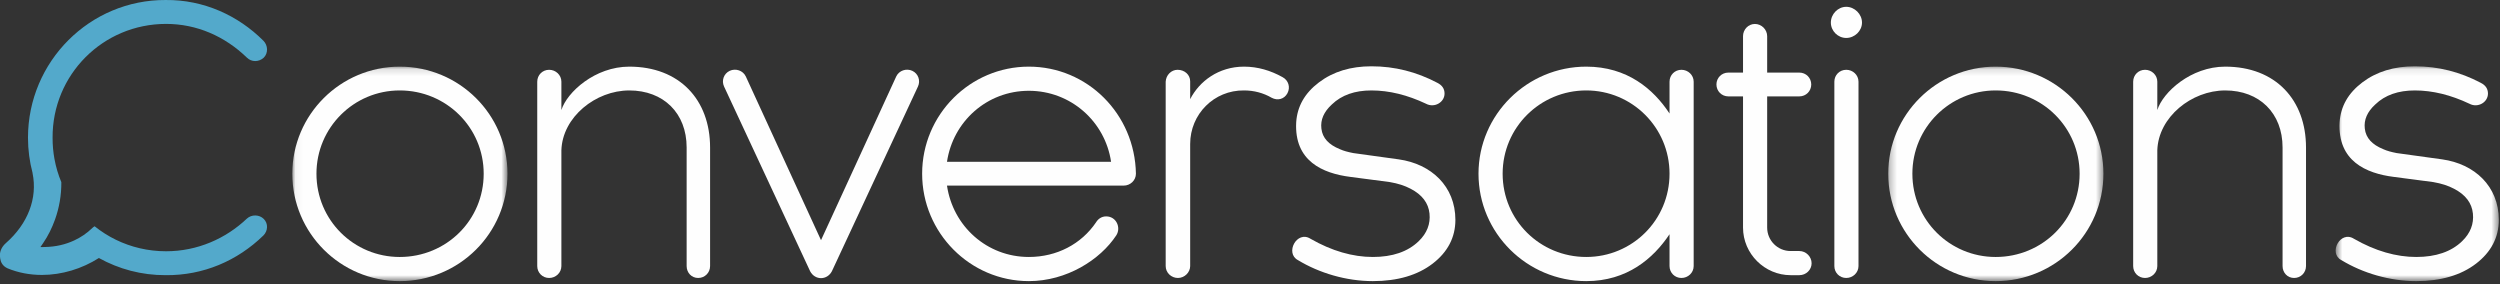 <?xml version="1.0" encoding="UTF-8"?>
<svg width="352px" height="40px" viewBox="0 0 352 40" version="1.1" xmlns="http://www.w3.org/2000/svg" xmlns:xlink="http://www.w3.org/1999/xlink">
    <rect x="0" y="0" width="352" height="40" fill="#333333" stroke="none"/>
    <!-- Generator: Sketch 47.1 (45422) - http://www.bohemiancoding.com/sketch -->
    <title>Page 1</title>
    <desc>Created with Sketch.</desc>
    <defs>
        <polygon id="path-1" points="30.347 30.337 0.05 30.337 0.05 0.138 30.347 0.138"></polygon>
        <polygon id="path-3" points="30.564 30.337 0.266 30.337 0.266 0.138 30.564 0.138 30.564 30.337"></polygon>
        <polygon id="path-5" points="23.539 0.09 23.539 30.337 12.052 30.337 0.566 30.337 0.566 0.09"></polygon>
    </defs>
    <g id="Desktop" stroke="none" stroke-width="1" fill="none" fill-rule="evenodd">
        <g id="Homepage" transform="translate(-531, -1380)">
            <g id="Our-Technology" transform="translate(0, 919)">
                <g id="Slider-Bottom" transform="translate(0, 374)">
                    <g id="Page-1" transform="translate(530.984, 87)">
                        <path d="M34.781,30.777 C31.813,33.597 27.805,35.378 23.401,35.378 C20.859,35.378 18.462,34.796 16.336,33.76 C15.262,33.237 14.258,32.597 13.339,31.859 C13.221,31.929 13.109,32.01 13.009,32.106 C12.259,32.84 11.399,33.42 10.458,33.857 C9.229,34.428 7.858,34.747 6.382,34.778 L5.704,34.791 L6.088,34.232 C6.79,33.208 7.342,32.084 7.762,30.911 C8.366,29.228 8.668,27.438 8.652,25.648 C8.22,24.618 7.896,23.53 7.688,22.401 C7.509,21.428 7.415,20.425 7.42,19.397 C7.37,10.54 14.495,3.366 23.401,3.366 C27.706,3.366 31.664,5.097 34.781,8.116 C35.425,8.759 36.464,8.759 37.156,8.116 C37.8,7.473 37.75,6.383 37.107,5.74 C33.544,2.178 28.696,-0.049 23.352,0.001 C12.665,-0.049 3.956,8.66 3.956,19.397 C3.956,21.105 4.181,22.761 4.599,24.341 C4.601,24.357 4.599,24.373 4.602,24.388 C5.321,27.918 3.947,31.507 0.835,34.236 C0.313,34.7 0.017,35.284 0,35.912 C-0,35.952 0,35.991 0.003,36.038 C0.006,36.154 0.017,36.272 0.048,36.417 C0.111,36.857 0.343,37.449 1.08,37.78 C2.581,38.398 4.208,38.711 5.917,38.711 L5.918,38.711 C8.726,38.711 11.552,37.846 13.94,36.328 C16.731,37.878 19.94,38.759 23.352,38.743 C28.646,38.793 33.446,36.715 37.107,33.152 C37.75,32.509 37.8,31.47 37.156,30.827 C36.513,30.183 35.425,30.183 34.781,30.777" id="Fill-1" fill="#53A9CB"></path>
                        <g id="Group-5" transform="translate(41.123, 9.245)">
                            <mask id="mask-2" fill="white">
                                <use xlink:href="#path-1"></use>
                            </mask>
                            <g id="Clip-4"></g>
                            <path d="M26.997,15.213 C26.997,8.71 21.726,3.488 15.174,3.488 C8.721,3.488 3.45,8.71 3.45,15.213 C3.45,21.765 8.721,26.938 15.174,26.938 C21.726,26.938 26.997,21.765 26.997,15.213 M0.05,15.213 C0.05,6.887 6.849,0.138 15.174,0.138 C23.549,0.138 30.347,6.887 30.347,15.213 C30.347,23.588 23.549,30.337 15.174,30.337 C6.849,30.337 0.05,23.588 0.05,15.213" id="Fill-3" fill="#FEFEFE" mask="url(#mask-2)"></path>
                        </g>
                        <path d="M96.695,20.763 C96.695,15.936 93.444,12.734 88.616,12.734 C83.886,12.734 79.207,16.478 79.059,21.157 L79.059,37.462 C79.059,38.399 78.271,39.138 77.335,39.138 C76.399,39.138 75.66,38.399 75.66,37.462 L75.66,11.502 C75.66,10.565 76.399,9.827 77.335,9.827 C78.271,9.827 79.059,10.565 79.059,11.502 L79.059,15.492 C79.847,12.98 83.788,9.383 88.616,9.383 C95.71,9.383 99.996,14.064 99.996,20.763 L99.996,37.462 C99.996,38.399 99.257,39.138 98.321,39.138 C97.385,39.138 96.695,38.399 96.695,37.462 L96.695,20.763 Z" id="Fill-6" fill="#FEFEFE"></path>
                        <path d="M114.088,38.202 L101.969,12.192 C101.575,11.354 101.92,10.369 102.757,9.974 C103.595,9.581 104.629,9.926 105.024,10.763 L115.615,33.818 L126.207,10.763 C126.6,9.926 127.635,9.581 128.473,9.974 C129.31,10.369 129.655,11.354 129.261,12.192 L117.142,38.202 C116.453,39.482 114.777,39.482 114.088,38.202" id="Fill-8" fill="#FEFEFE"></path>
                        <path d="M156.456,22.783 C155.618,17.118 150.791,12.783 144.879,12.783 C138.968,12.783 134.189,17.118 133.352,22.783 L156.456,22.783 Z M158.229,26.133 L133.352,26.133 C134.189,31.847 138.968,36.182 144.879,36.182 C148.82,36.182 152.269,34.359 154.337,31.306 C154.633,30.813 155.126,30.468 155.766,30.468 C157.195,30.468 157.885,32.044 157.195,33.128 C154.928,36.577 150.199,39.581 144.879,39.581 C136.603,39.581 129.854,32.783 129.854,24.458 C129.854,16.133 136.603,9.383 144.879,9.383 C153.106,9.383 159.806,16.034 159.954,24.458 C159.954,25.394 159.165,26.133 158.229,26.133 L158.229,26.133 Z" id="Fill-10" fill="#FEFEFE"></path>
                        <path d="M164.144,11.502 C164.193,10.565 164.932,9.827 165.819,9.827 C166.804,9.827 167.592,10.516 167.592,11.452 L167.592,13.964 C168.873,11.452 171.582,9.383 175.179,9.383 C177.1,9.383 178.923,9.926 180.597,10.861 C181.435,11.305 181.731,12.29 181.288,13.127 C180.843,13.964 179.908,14.212 179.07,13.767 C177.888,13.078 176.558,12.733 175.179,12.733 C170.942,12.684 167.592,16.083 167.592,20.27 L167.592,37.463 C167.592,38.349 166.804,39.138 165.868,39.138 C164.932,39.138 164.144,38.399 164.144,37.463 L164.144,11.502 Z" id="Fill-12" fill="#FEFEFE"></path>
                        <path d="M193.309,36.182 C196.068,36.182 198.235,35.443 199.762,33.966 C200.945,32.833 201.438,31.502 201.29,30.073 C201.142,28.596 200.255,27.414 198.63,26.576 C197.792,26.133 196.856,25.837 195.723,25.64 L190.107,24.901 C186.265,24.408 182.225,22.685 182.521,17.216 C182.668,14.999 183.703,13.127 185.723,11.6 C187.742,10.073 190.205,9.335 193.112,9.335 C196.413,9.335 199.467,10.123 202.373,11.65 C203.063,11.994 203.408,12.488 203.408,13.176 C203.408,14.408 201.979,15.245 200.797,14.605 C198.186,13.374 195.625,12.734 193.112,12.734 C190.796,12.734 188.925,13.374 187.545,14.704 C186.412,15.738 185.92,16.871 186.068,18.103 C186.215,19.433 187.102,20.369 188.679,21.009 C189.221,21.255 189.812,21.403 190.55,21.551 L196.955,22.438 C201.536,23.079 204.935,26.231 204.935,30.96 C204.935,33.424 203.852,35.493 201.733,37.119 C199.615,38.744 196.806,39.581 193.309,39.581 C189.565,39.581 185.772,38.448 182.767,36.625 C180.895,35.64 182.62,32.389 184.54,33.621 C187.545,35.345 190.501,36.182 193.309,36.182" id="Fill-14" fill="#FEFEFE"></path>
                        <path d="M223.362,12.733 C216.859,12.733 211.588,17.955 211.588,24.458 C211.588,31.01 216.859,36.182 223.362,36.182 C229.815,36.182 235.086,31.01 235.086,24.458 C235.086,17.955 229.815,12.733 223.362,12.733 L223.362,12.733 Z M235.086,32.98 C232.82,36.379 229.126,39.581 223.362,39.581 C215.036,39.581 208.189,32.832 208.189,24.458 C208.189,16.132 215.036,9.383 223.362,9.383 C229.126,9.383 232.82,12.536 235.086,15.984 L235.086,11.502 C235.086,10.565 235.825,9.827 236.761,9.827 C237.697,9.827 238.485,10.565 238.485,11.502 L238.485,37.463 C238.485,38.399 237.697,39.138 236.761,39.138 C235.825,39.138 235.086,38.399 235.086,37.463 L235.086,32.98 Z" id="Fill-16" fill="#FEFEFE"></path>
                        <path d="M243.365,10.221 L245.434,10.221 L245.434,5.097 C245.434,4.162 246.173,3.373 247.109,3.373 C248.045,3.373 248.833,4.162 248.833,5.097 L248.833,10.221 L253.366,10.221 C254.301,10.221 255.04,10.96 255.04,11.896 C255.04,12.831 254.301,13.571 253.366,13.571 L248.833,13.571 L248.833,32.044 C248.833,33.867 250.311,35.345 252.134,35.345 L253.366,35.345 C254.301,35.345 255.09,36.133 255.09,37.069 C255.09,38.005 254.301,38.744 253.366,38.744 L252.134,38.744 C248.489,38.744 245.434,35.739 245.434,32.044 L245.434,13.571 L243.365,13.571 C242.429,13.571 241.69,12.831 241.69,11.896 C241.69,10.96 242.429,10.221 243.365,10.221" id="Fill-18" fill="#FEFEFE"></path>
                        <path d="M258.293,11.502 C258.293,10.565 259.032,9.827 259.968,9.827 C260.904,9.827 261.692,10.565 261.692,11.502 L261.692,37.463 C261.692,38.399 260.904,39.138 259.968,39.138 C259.032,39.138 258.293,38.399 258.293,37.463 L258.293,11.502 Z M259.968,0.959 C261.15,0.959 262.185,1.994 262.185,3.176 C262.185,4.358 261.15,5.344 259.968,5.344 C258.785,5.344 257.801,4.358 257.801,3.176 C257.801,1.994 258.785,0.959 259.968,0.959 L259.968,0.959 Z" id="Fill-20" fill="#FEFEFE"></path>
                        <g id="Group-24" transform="translate(265.613, 9.245)">
                            <mask id="mask-4" fill="white">
                                <use xlink:href="#path-3"></use>
                            </mask>
                            <g id="Clip-23"></g>
                            <path d="M27.213,15.213 C27.213,8.71 21.943,3.488 15.391,3.488 C8.937,3.488 3.666,8.71 3.666,15.213 C3.666,21.765 8.937,26.938 15.391,26.938 C21.943,26.938 27.213,21.765 27.213,15.213 M0.266,15.213 C0.266,6.887 7.065,0.138 15.391,0.138 C23.765,0.138 30.564,6.887 30.564,15.213 C30.564,23.588 23.765,30.337 15.391,30.337 C7.065,30.337 0.266,23.588 0.266,15.213" id="Fill-22" fill="#FEFEFE" mask="url(#mask-4)"></path>
                        </g>
                        <path d="M321.402,20.763 C321.402,15.936 318.15,12.734 313.323,12.734 C308.593,12.734 303.914,16.478 303.765,21.157 L303.765,37.462 C303.765,38.399 302.977,39.138 302.041,39.138 C301.105,39.138 300.366,38.399 300.366,37.462 L300.366,11.502 C300.366,10.565 301.105,9.827 302.041,9.827 C302.977,9.827 303.765,10.565 303.765,11.502 L303.765,15.492 C304.553,12.98 308.494,9.383 313.323,9.383 C320.416,9.383 324.702,14.064 324.702,20.763 L324.702,37.462 C324.702,38.399 323.963,39.138 323.027,39.138 C322.091,39.138 321.402,38.399 321.402,37.462 L321.402,20.763 Z" id="Fill-25" fill="#FEFEFE"></path>
                        <g id="Group-29" transform="translate(328.308, 9.245)">
                            <mask id="mask-6" fill="white">
                                <use xlink:href="#path-5"></use>
                            </mask>
                            <g id="Clip-28"></g>
                            <path d="M11.914,26.937 C14.672,26.937 16.841,26.199 18.367,24.721 C19.549,23.588 20.042,22.258 19.894,20.828 C19.747,19.351 18.86,18.169 17.234,17.331 C16.396,16.888 15.461,16.592 14.327,16.395 L8.712,15.656 C4.869,15.164 0.83,13.44 1.125,7.971 C1.273,5.754 2.307,3.882 4.327,2.355 C6.347,0.829 8.81,0.09 11.717,0.09 C15.018,0.09 18.072,0.878 20.978,2.405 C21.668,2.749 22.013,3.243 22.013,3.932 C22.013,5.163 20.584,6.001 19.402,5.36 C16.791,4.129 14.23,3.489 11.717,3.489 C9.401,3.489 7.529,4.129 6.15,5.459 C5.017,6.493 4.525,7.626 4.672,8.858 C4.821,10.188 5.707,11.124 7.283,11.764 C7.825,12.011 8.416,12.158 9.155,12.307 L15.559,13.193 C20.14,13.834 23.54,16.986 23.54,21.716 C23.54,24.179 22.456,26.248 20.337,27.874 C18.219,29.499 15.411,30.337 11.914,30.337 C8.17,30.337 4.376,29.203 1.372,27.38 C-0.5,26.395 1.224,23.144 3.145,24.376 C6.15,26.1 9.106,26.937 11.914,26.937" id="Fill-27" fill="#FEFEFE" mask="url(#mask-6)"></path>
                        </g>
                    </g>
                </g>
            </g>
        </g>
    </g>
</svg>
